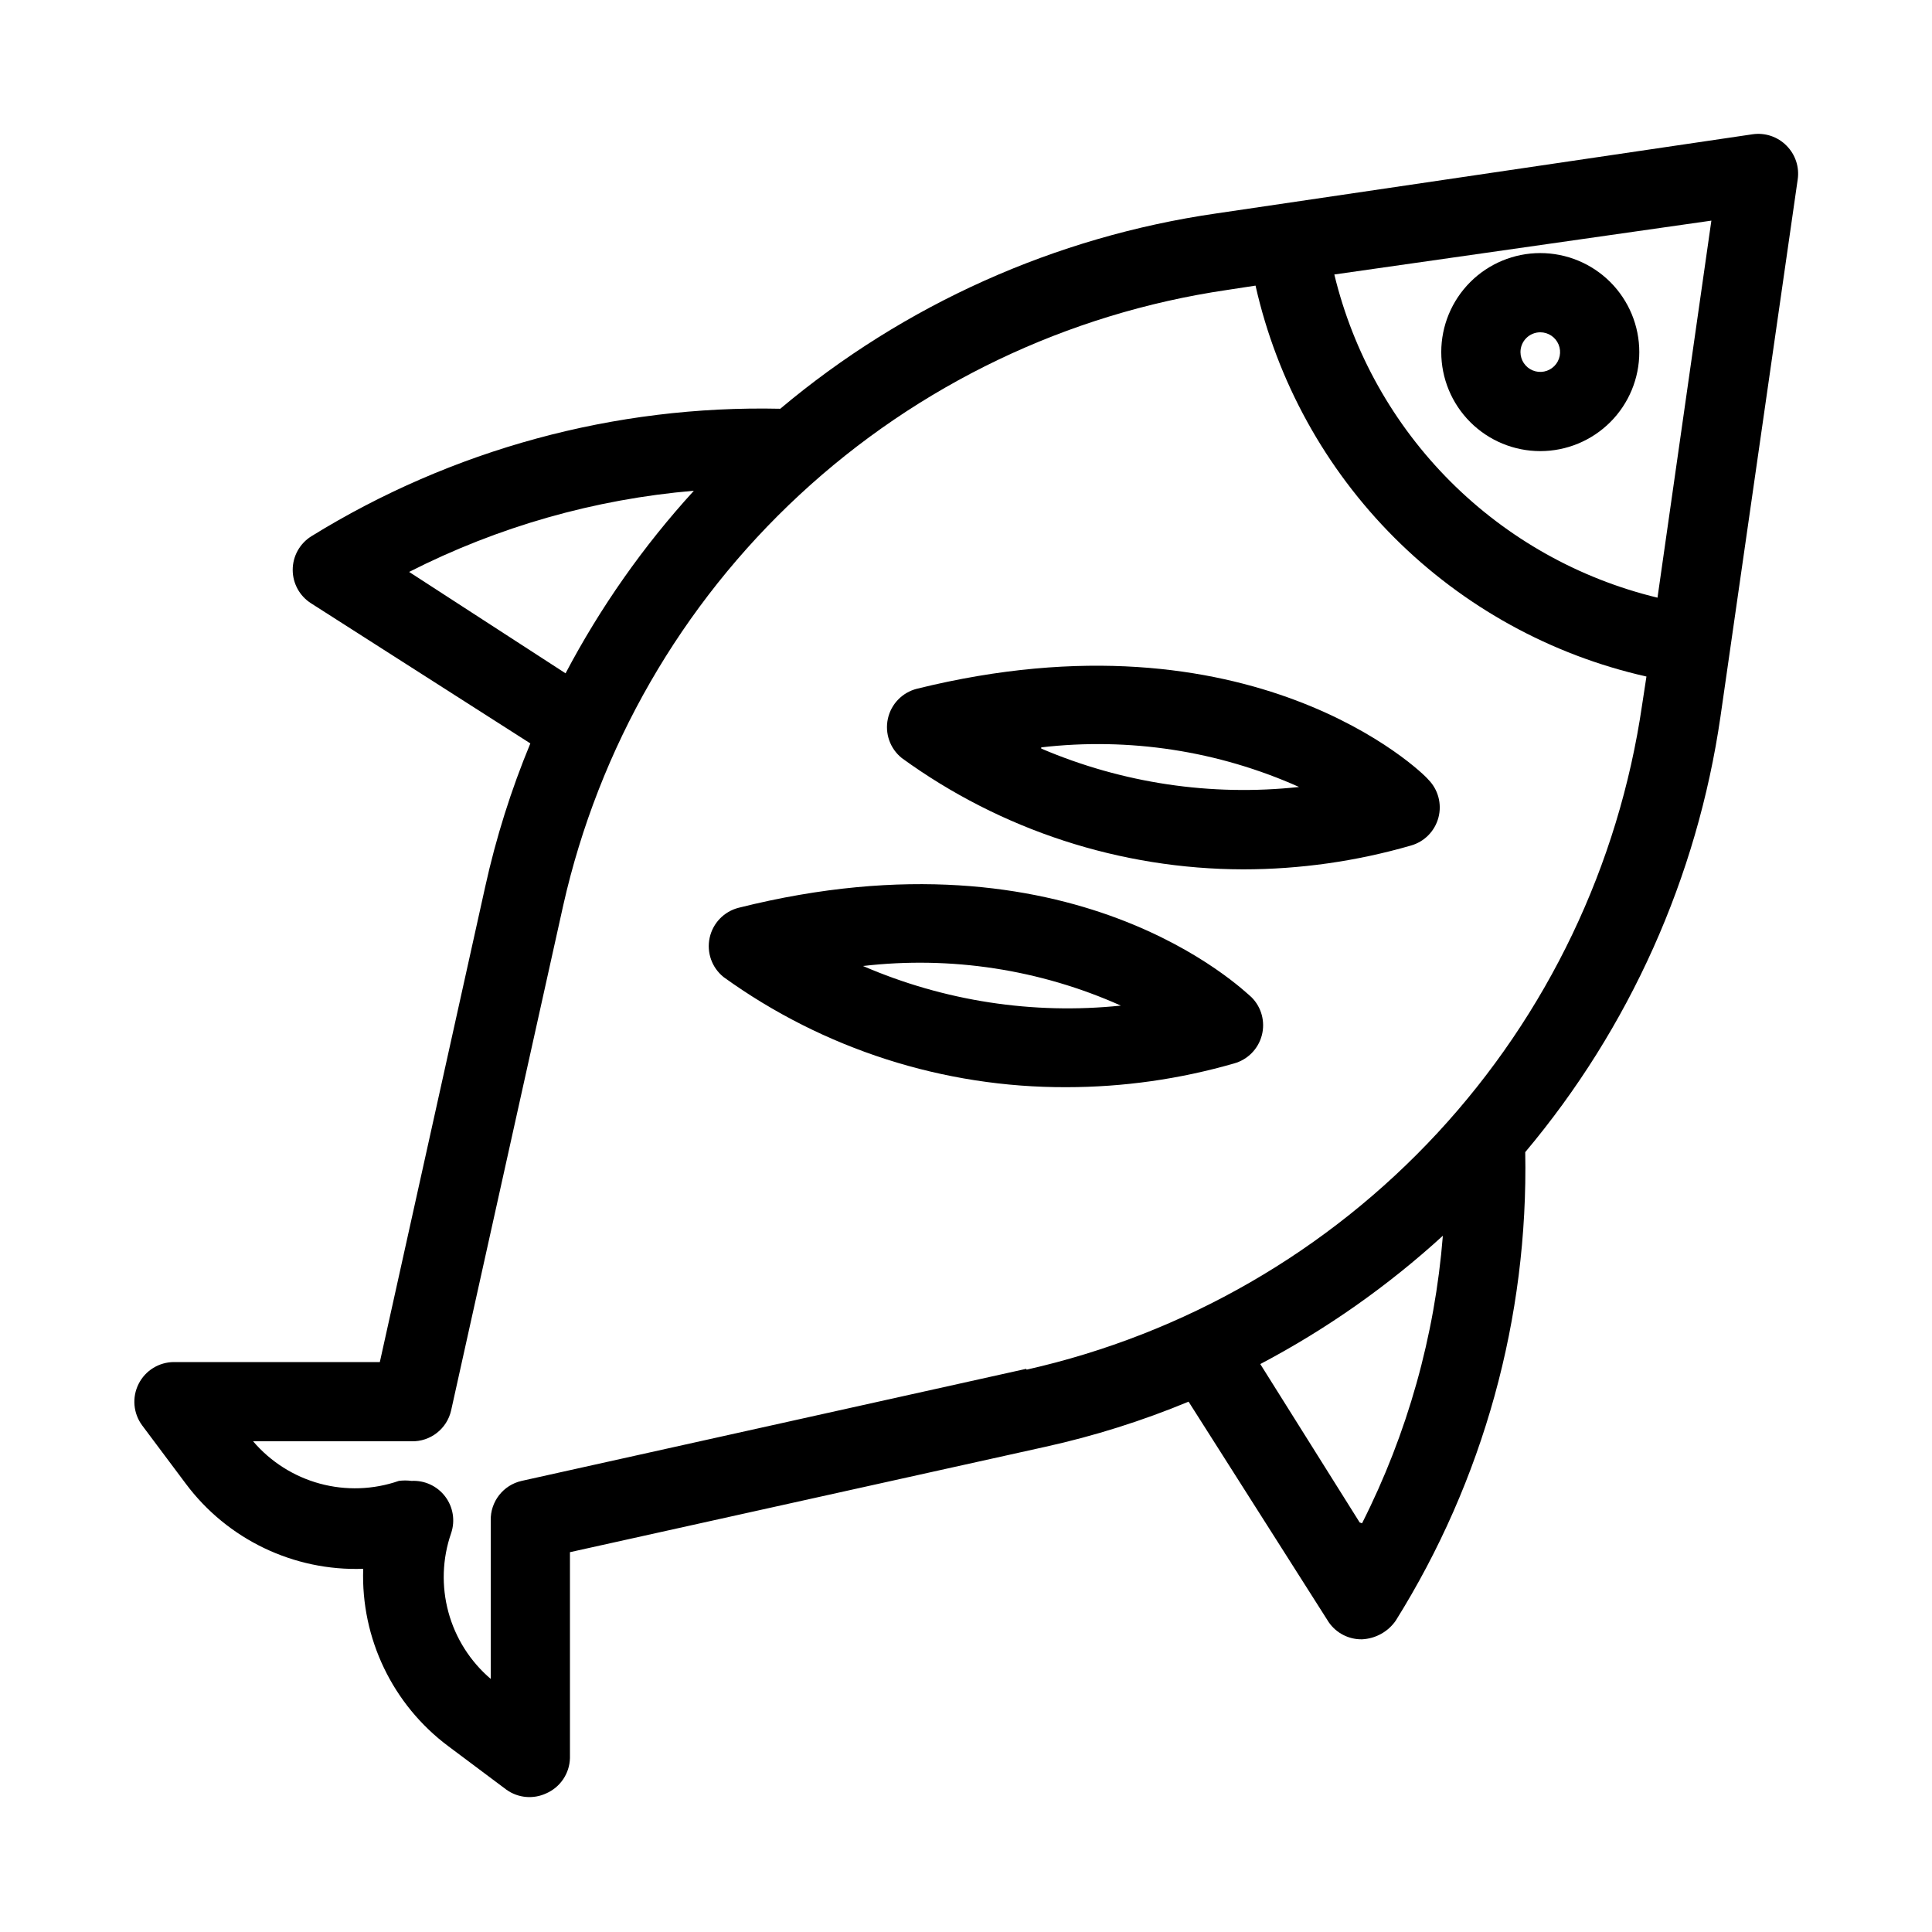 <?xml version="1.0" encoding="UTF-8"?>
<!-- Uploaded to: ICON Repo, www.iconrepo.com, Generator: ICON Repo Mixer Tools -->
<svg fill="#000000" width="800px" height="800px" version="1.1" viewBox="144 144 512 512" xmlns="http://www.w3.org/2000/svg">
 <g>
  <path d="m620.41 191.55c0.48-3.269-0.609-6.574-2.938-8.922-2.348-2.398-5.703-3.531-9.027-3.043l-142.22 20.992c-42.551 6.164-82.535 24.082-115.45 51.746-43.82-0.98-86.984 10.762-124.27 33.797-3.074 1.922-4.941 5.293-4.934 8.922 0.004 3.566 1.824 6.891 4.828 8.816l58.148 37.156c-5.098 12.289-9.102 25.004-11.965 37.996l-27.922 125.95h-54.578c-3.953 0.016-7.562 2.246-9.34 5.773-1.805 3.555-1.438 7.824 0.941 11.023l11.547 15.43c11.031 14.77 28.598 23.203 47.023 22.566-0.637 18.422 7.793 35.992 22.566 47.02l15.43 11.547c3.074 2.176 7.078 2.535 10.496 0.945 3.734-1.629 6.188-5.269 6.297-9.344v-54.578l125.95-27.918c12.992-2.867 25.703-6.871 37.992-11.969l37.156 58.465c2 2.883 5.309 4.578 8.816 4.512 3.578-0.172 6.875-1.992 8.922-4.934 23.242-37.184 35.168-80.324 34.324-124.17 27.66-32.914 45.582-72.902 51.746-115.45zm-37.156 110.84c-20.77-5.019-39.754-15.672-54.867-30.781-15.109-15.109-25.758-34.098-30.777-54.867l99.922-14.273zm-330.83-6.824c23.531-11.977 49.156-19.281 75.465-21.516-13.352 14.613-24.781 30.875-34.008 48.387zm251.91 251.91-26.344-41.984h-0.004c17.512-9.227 33.773-20.656 48.387-34.008-2.121 26.551-9.395 52.434-21.414 76.199zm-88.375-40.723-133.72 29.699c-4.883 1.102-8.309 5.496-8.188 10.496v41.984c-5.434-4.633-9.344-10.797-11.215-17.691-1.875-6.891-1.625-14.188 0.719-20.934 1.117-3.297 0.531-6.934-1.574-9.711-2.102-2.777-5.445-4.328-8.922-4.144-1.113-0.148-2.246-0.148-3.359 0-6.746 2.344-14.043 2.594-20.934 0.723-6.891-1.875-13.059-5.785-17.691-11.219h41.984c5.004 0.125 9.395-3.305 10.496-8.184l29.703-133.82c9.406-41.781 31.25-79.727 62.656-108.84 31.402-29.117 70.887-48.039 113.26-54.266l7.559-1.156h-0.004c5.703 25.301 18.461 48.461 36.797 66.801 18.34 18.336 41.504 31.098 66.801 36.797l-1.156 7.559v-0.004c-6.188 42.41-25.09 81.941-54.211 113.39-29.117 31.441-67.086 53.316-108.89 62.738z"/>
  <path d="m386.98 326.53c-3.863 0.977-6.84 4.055-7.684 7.949-0.848 3.891 0.586 7.926 3.695 10.418 26.301 19.113 57.965 29.434 90.477 29.492 15.02-0.008 29.965-2.129 44.395-6.297 3.598-1 6.391-3.832 7.34-7.438 0.953-3.609-0.082-7.449-2.719-10.09-1.469-1.891-46.812-45.973-135.5-24.035zm32.957 15.535v-0.004c23.305-2.707 46.91 0.918 68.328 10.496-23.273 2.527-46.801-0.98-68.328-10.18z"/>
  <path d="m339.75 384.57c-3.859 0.977-6.836 4.055-7.684 7.949-0.844 3.891 0.586 7.926 3.695 10.418 26.457 19.086 58.277 29.301 90.898 29.18 15.02-0.012 29.965-2.133 44.398-6.297 3.594-1 6.387-3.832 7.336-7.441 0.953-3.606-0.082-7.449-2.719-10.09-2.203-1.887-47.234-45.973-135.93-23.719zm32.957 15.43c23.309-2.711 46.914 0.914 68.332 10.496-23.301 2.422-46.832-1.191-68.332-10.496z"/>
  <path d="m552.19 263.55c6.957 0 13.633-2.766 18.555-7.688 4.922-4.918 7.684-11.594 7.684-18.555 0-6.957-2.762-13.633-7.684-18.555-4.922-4.918-11.598-7.684-18.555-7.684-6.961 0-13.633 2.766-18.555 7.684-4.922 4.922-7.688 11.598-7.688 18.555 0 6.961 2.766 13.637 7.688 18.555 4.922 4.922 11.594 7.688 18.555 7.688zm0-31.488c2.121 0 4.035 1.277 4.848 3.238 0.812 1.961 0.363 4.219-1.137 5.719-1.5 1.504-3.758 1.953-5.719 1.141-1.961-0.812-3.242-2.727-3.242-4.852 0-2.898 2.352-5.246 5.25-5.246z"/>
 </g>
</svg>